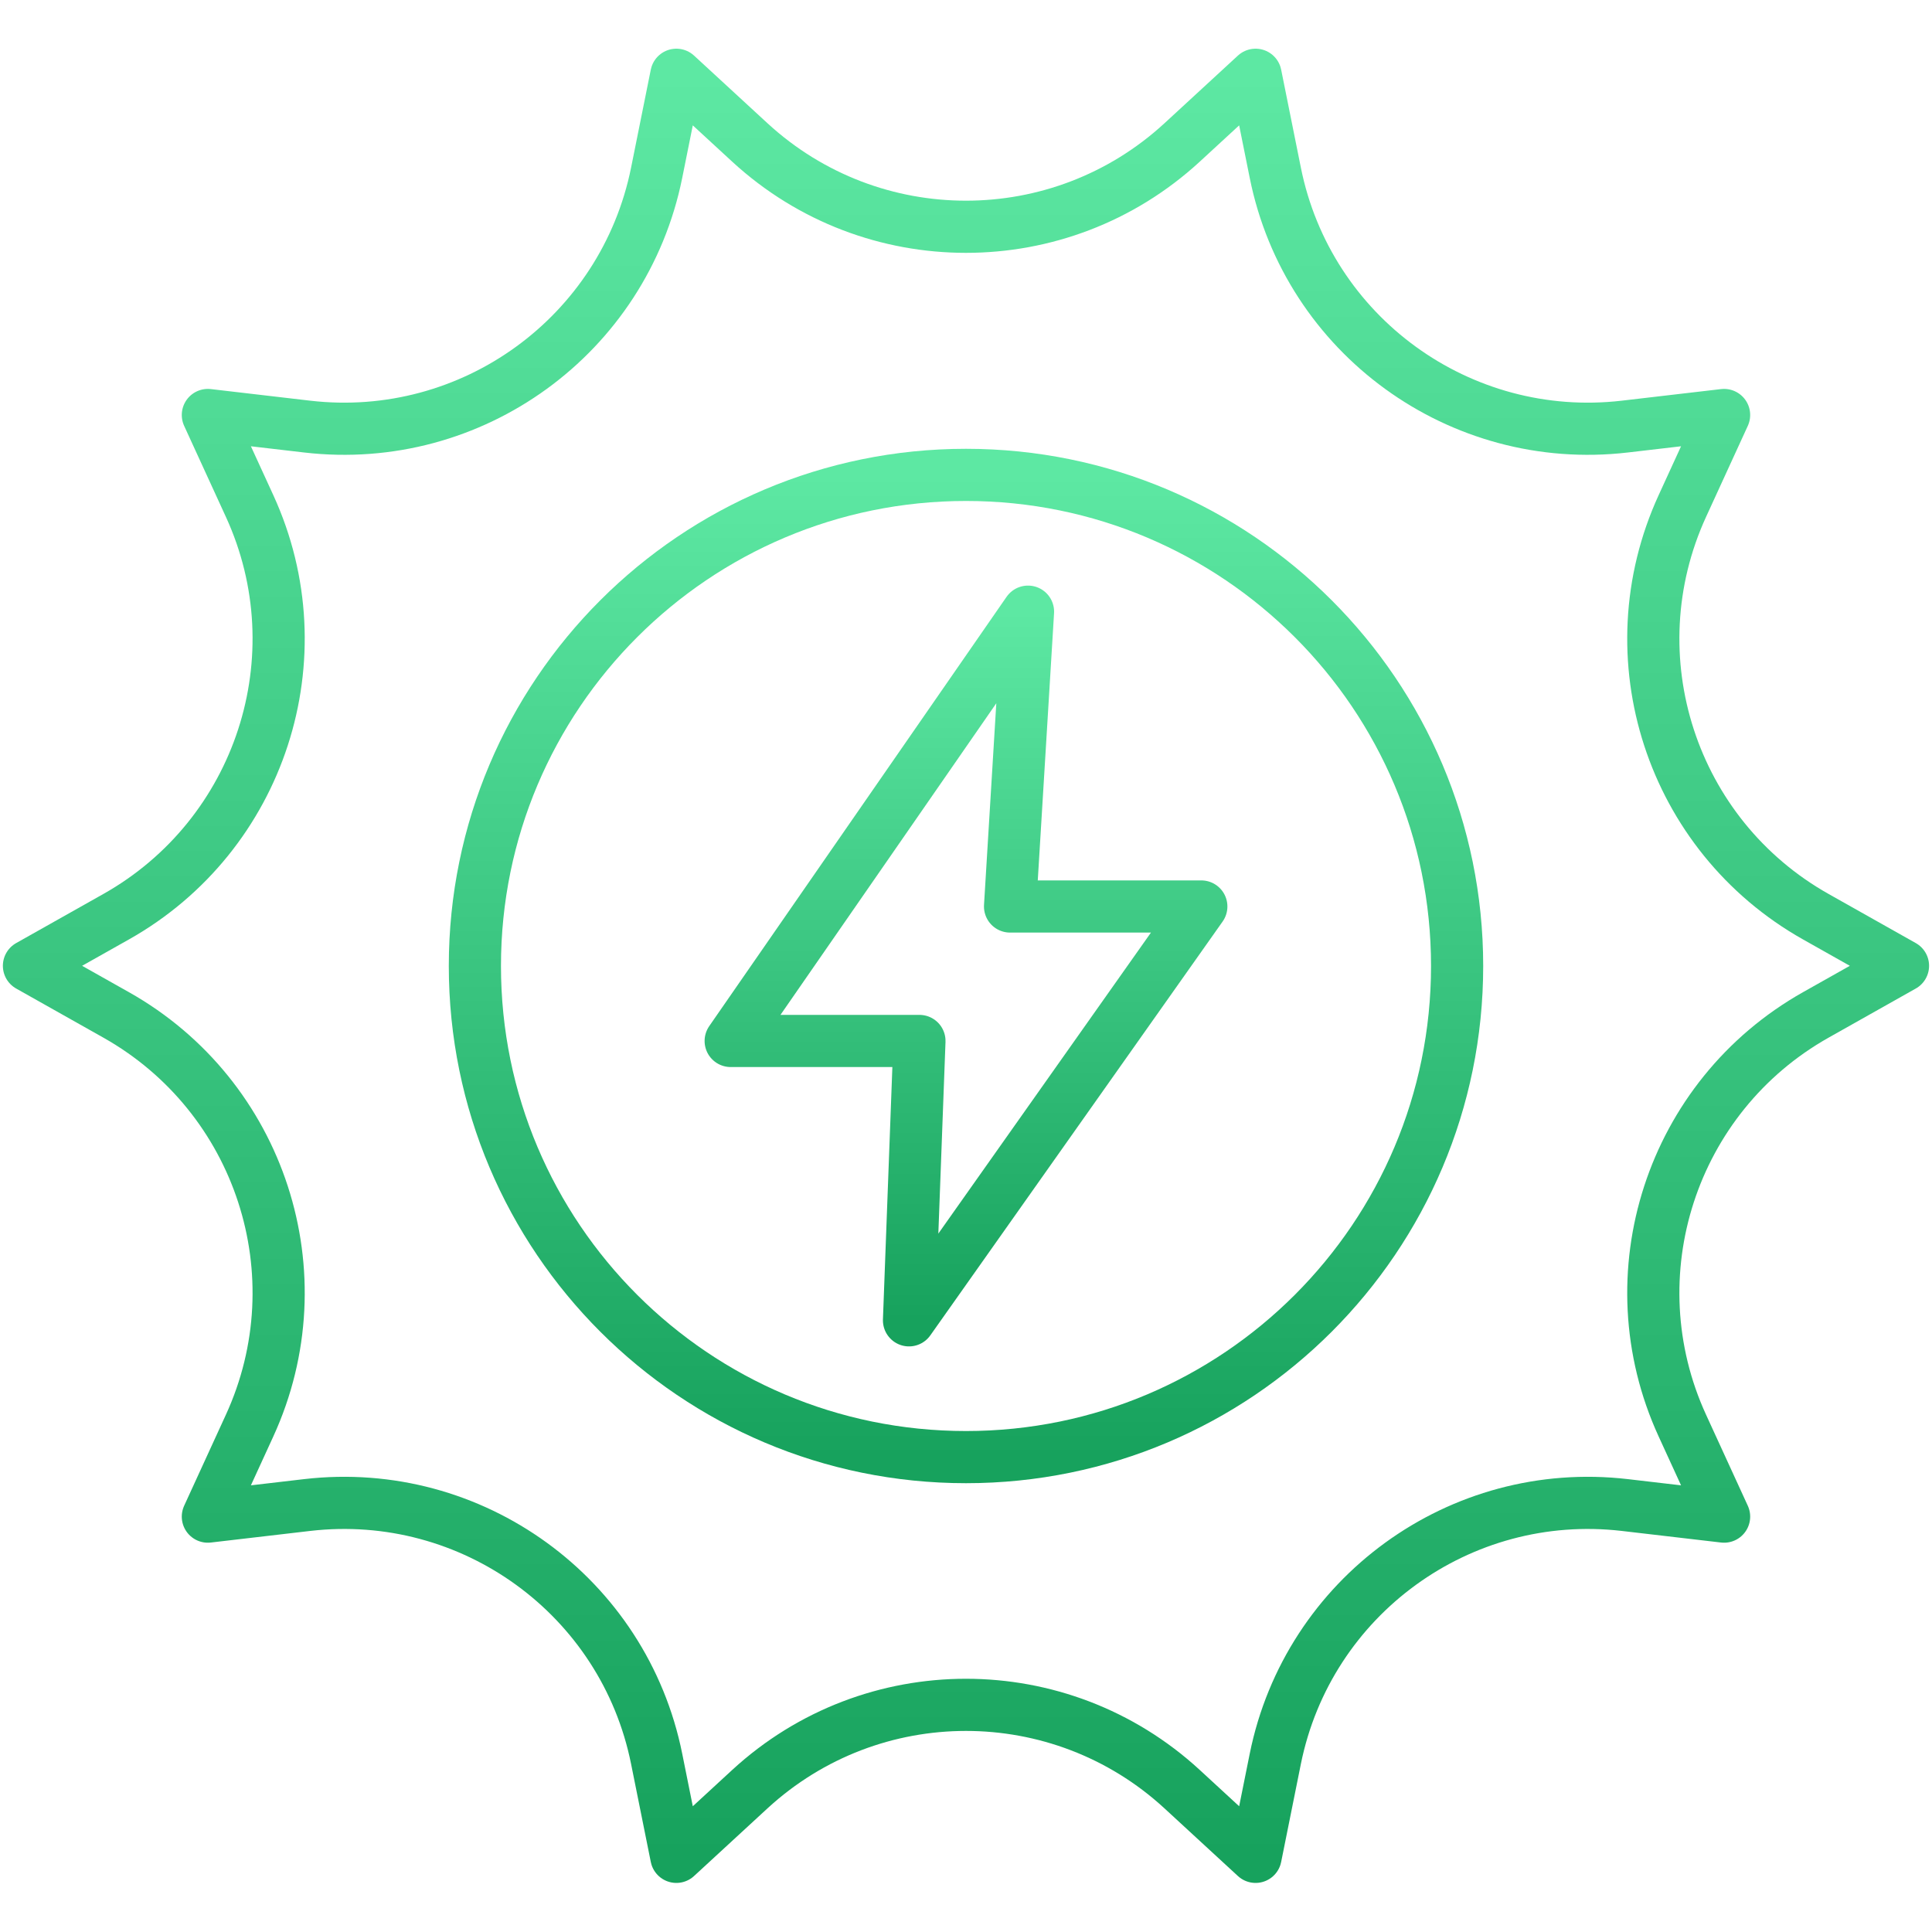 <svg width="80" height="80" viewBox="0 0 80 80" fill="none" xmlns="http://www.w3.org/2000/svg">
<path d="M42.568 25.328L30.256 43.104H38.072L37.64 54.672L49.744 37.536H41.824L42.568 25.328Z" stroke="url(#paint0_linear_6812_17488)" stroke-width="2.16" stroke-linecap="round" stroke-linejoin="round"/>
<path d="M40 60.336C51.231 60.336 60.336 51.231 60.336 40C60.336 28.769 51.231 19.664 40 19.664C28.769 19.664 19.664 28.769 19.664 40C19.664 51.231 28.769 60.336 40 60.336Z" stroke="url(#paint1_linear_6812_17488)" stroke-width="2.16" stroke-linecap="round" stroke-linejoin="round"/>
<path d="M48.943 5.904L51.991 3.096L52.807 7.152C54.159 13.888 60.455 18.456 67.279 17.664L71.391 17.184L69.663 20.952C66.799 27.2 69.207 34.592 75.191 37.96L78.799 39.992L75.191 42.024C69.207 45.392 66.799 52.792 69.663 59.032L71.391 62.8L67.279 62.32C60.455 61.528 54.167 66.096 52.807 72.832L51.991 76.888L48.943 74.08C43.887 69.432 36.111 69.432 31.055 74.08L28.007 76.888L27.191 72.832C25.839 66.096 19.543 61.528 12.719 62.32L8.607 62.8L10.335 59.032C13.199 52.784 10.791 45.392 4.807 42.024L1.199 39.992L4.807 37.96C10.791 34.592 13.199 27.192 10.335 20.952L8.607 17.184L12.719 17.664C19.543 18.456 25.831 13.888 27.191 7.152L28.007 3.096L31.055 5.904C36.111 10.552 43.887 10.552 48.943 5.904Z" stroke="url(#paint2_linear_6812_17488)" stroke-width="2.16" stroke-linecap="round" stroke-linejoin="round"/>
<defs>
<linearGradient id="paint0_linear_6812_17488" x1="40" y1="25.328" x2="40" y2="54.672" gradientUnits="userSpaceOnUse">
<stop stop-color="#5DE8A3"/>
<stop offset="1" stop-color="#17A25D"/>
</linearGradient>
<linearGradient id="paint1_linear_6812_17488" x1="40" y1="19.664" x2="40" y2="60.336" gradientUnits="userSpaceOnUse">
<stop stop-color="#5DE8A3"/>
<stop offset="1" stop-color="#17A25D"/>
</linearGradient>
<linearGradient id="paint2_linear_6812_17488" x1="39.999" y1="3.096" x2="39.999" y2="76.888" gradientUnits="userSpaceOnUse">
<stop stop-color="#5DE8A3"/>
<stop offset="1" stop-color="#17A25D"/>
</linearGradient>
</defs>
</svg>
